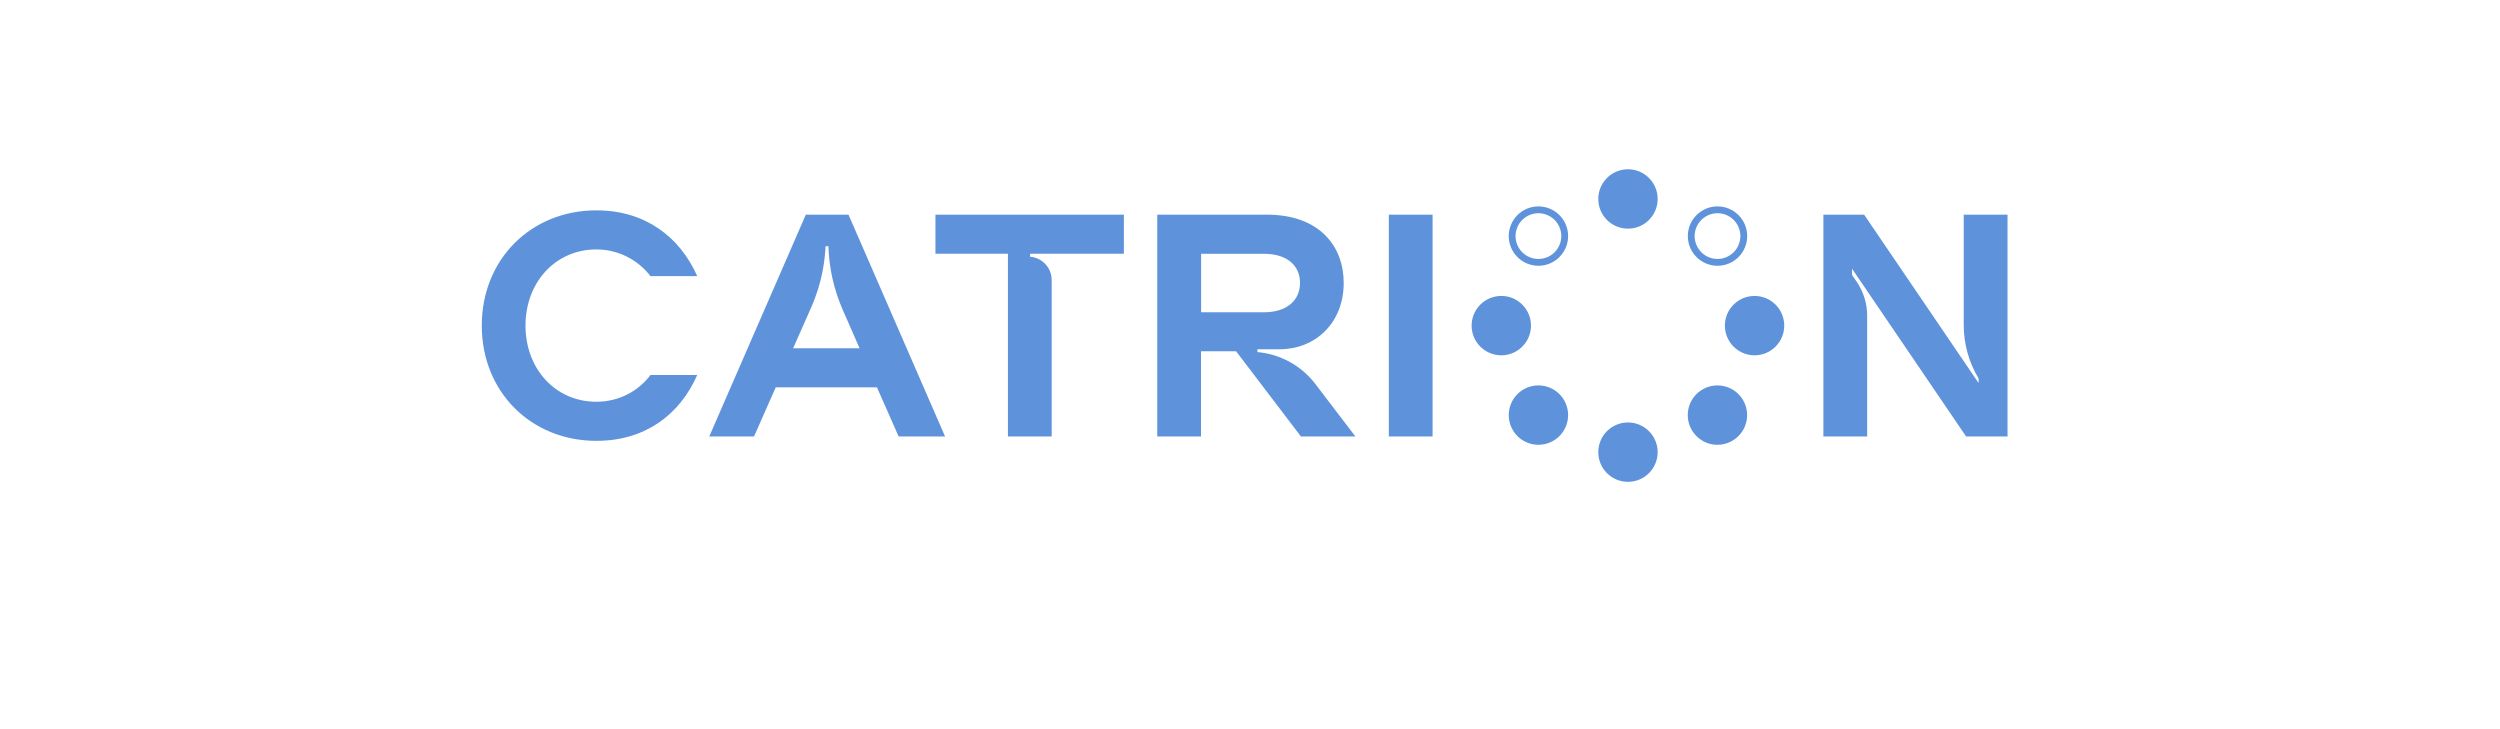 <?xml version="1.0" encoding="UTF-8"?>
<svg xmlns="http://www.w3.org/2000/svg" width="192" height="56" viewBox="0 0 192 56" fill="none">
  <rect width="192" height="56" fill="white"></rect>
  <g clip-path="url(#clip0_7311_10533)">
    <path d="M53.549 21.207H49.956C49.467 20.569 48.838 20.051 48.117 19.695C47.396 19.34 46.602 19.155 45.798 19.157C42.669 19.157 40.358 21.672 40.358 25.006C40.358 28.339 42.666 30.855 45.798 30.855C47.542 30.855 49.032 30.034 49.956 28.8H53.549C52.189 31.88 49.522 33.857 45.802 33.857C40.774 33.857 37 30.086 37 25.006C37 19.925 40.774 16.155 45.802 16.155C49.522 16.155 52.189 18.156 53.549 21.207ZM110.023 16.486H106.662V33.521H110.023V16.486ZM92.245 23.979V19.491H97.068C98.812 19.491 99.841 20.364 99.841 21.724C99.841 23.084 98.815 23.983 97.068 23.983H92.245V23.98V23.979ZM101.024 29.494C100.493 28.798 99.823 28.221 99.056 27.798C98.29 27.376 97.444 27.117 96.572 27.04V26.823H98.279C100.984 26.823 103.196 24.843 103.196 21.721C103.196 18.924 101.349 16.486 97.294 16.486H88.877V33.521H92.238V26.979H94.933L99.912 33.521H104.094L101.021 29.491L101.024 29.494ZM60.911 26.749L62.299 23.611C63.197 21.581 63.349 19.881 63.405 18.908H63.622C63.671 20.587 64.043 22.239 64.715 23.778L66.016 26.749H60.911ZM65.171 16.486H61.887L54.471 33.521H57.91L59.576 29.748H67.349L69.016 33.521H72.581L65.165 16.486H65.171ZM71.842 16.486V19.487H77.409V33.521H80.77V21.51C80.77 20.571 80.048 19.791 79.113 19.719V19.487H86.313V16.486H71.842ZM122.748 15.28C122.748 14.829 122.882 14.388 123.133 14.013C123.383 13.638 123.739 13.346 124.156 13.174C124.573 13.001 125.031 12.956 125.473 13.044C125.916 13.132 126.322 13.349 126.641 13.668C126.96 13.987 127.177 14.393 127.265 14.835C127.353 15.277 127.307 15.736 127.135 16.152C126.962 16.569 126.67 16.925 126.295 17.176C125.92 17.426 125.479 17.56 125.028 17.56C123.767 17.56 122.748 16.541 122.748 15.28Z" fill="#5E93DB"></path>
    <path d="M118.151 19.888C117.685 19.888 117.239 19.703 116.909 19.373C116.58 19.044 116.395 18.598 116.394 18.132C116.395 17.666 116.58 17.219 116.909 16.89C117.239 16.561 117.685 16.376 118.151 16.375C118.617 16.376 119.063 16.561 119.393 16.89C119.722 17.22 119.907 17.666 119.907 18.132C119.907 18.597 119.722 19.044 119.393 19.373C119.063 19.703 118.617 19.888 118.151 19.888ZM118.151 15.851C117.546 15.851 116.966 16.091 116.539 16.519C116.111 16.947 115.871 17.526 115.871 18.131C115.871 18.736 116.111 19.316 116.539 19.743C116.966 20.171 117.546 20.411 118.151 20.411C118.756 20.411 119.336 20.171 119.763 19.743C120.191 19.316 120.431 18.736 120.431 18.131C120.431 17.526 120.191 16.947 119.763 16.519C119.336 16.091 118.756 15.851 118.151 15.851Z" fill="#5E93DB"></path>
    <path d="M131.905 19.888C131.439 19.888 130.993 19.703 130.663 19.373C130.334 19.044 130.148 18.598 130.148 18.132C130.148 17.666 130.334 17.219 130.663 16.89C130.993 16.561 131.439 16.376 131.905 16.375C132.371 16.376 132.817 16.561 133.146 16.89C133.476 17.22 133.661 17.666 133.661 18.132C133.661 18.597 133.476 19.044 133.146 19.373C132.817 19.703 132.371 19.888 131.905 19.888ZM131.905 15.851C131.3 15.851 130.72 16.091 130.293 16.519C129.865 16.947 129.625 17.526 129.625 18.131C129.625 18.736 129.865 19.316 130.293 19.743C130.72 20.171 131.3 20.411 131.905 20.411C132.51 20.411 133.09 20.171 133.517 19.743C133.945 19.316 134.185 18.736 134.185 18.131C134.185 17.526 133.945 16.947 133.517 16.519C133.09 16.091 132.51 15.851 131.905 15.851Z" fill="#5E93DB"></path>
    <path d="M117.58 25.008C117.58 25.613 117.34 26.192 116.912 26.62C116.485 27.048 115.905 27.288 115.3 27.288C114.695 27.288 114.115 27.048 113.687 26.62C113.26 26.192 113.02 25.613 113.02 25.008C113.02 24.403 113.26 23.823 113.687 23.395C114.115 22.968 114.695 22.727 115.3 22.727C115.905 22.727 116.485 22.968 116.912 23.395C117.34 23.823 117.58 24.403 117.58 25.008ZM120.431 31.88C120.431 32.484 120.191 33.064 119.763 33.492C119.336 33.92 118.756 34.16 118.151 34.16C117.546 34.16 116.966 33.92 116.538 33.492C116.111 33.064 115.871 32.484 115.871 31.88C115.871 31.275 116.111 30.695 116.538 30.267C116.966 29.839 117.546 29.599 118.151 29.599C118.756 29.599 119.336 29.839 119.763 30.267C120.191 30.695 120.431 31.275 120.431 31.88ZM127.308 34.725C127.308 35.33 127.068 35.91 126.64 36.337C126.213 36.765 125.633 37.005 125.028 37.005C123.767 37.005 122.748 35.986 122.748 34.725C122.748 33.464 123.767 32.445 125.028 32.445C125.633 32.445 126.213 32.685 126.64 33.113C127.068 33.54 127.308 34.12 127.308 34.725ZM134.179 31.88C134.179 32.484 133.939 33.064 133.511 33.492C133.084 33.919 132.504 34.16 131.899 34.16C131.294 34.16 130.714 33.919 130.287 33.492C129.859 33.064 129.619 32.484 129.619 31.88C129.619 31.275 129.859 30.695 130.287 30.267C130.714 29.84 131.294 29.599 131.899 29.599C132.504 29.599 133.084 29.84 133.511 30.267C133.939 30.695 134.179 31.275 134.179 31.88ZM137.03 25.008C137.03 25.612 136.79 26.192 136.362 26.62C135.935 27.047 135.355 27.288 134.75 27.288C134.145 27.288 133.566 27.047 133.138 26.62C132.71 26.192 132.47 25.612 132.47 25.008C132.47 24.403 132.71 23.823 133.138 23.395C133.566 22.968 134.145 22.728 134.75 22.728C135.355 22.728 135.935 22.968 136.362 23.395C136.79 23.823 137.03 24.403 137.03 25.008ZM154.175 16.486H150.814V24.965C150.814 26.415 151.211 27.833 151.957 29.069V29.419L143.165 16.486H140.036V33.521H143.398V24.242C143.398 23.316 143.119 22.412 142.598 21.646L142.236 21.113V20.636L150.997 33.521H154.179V16.486H154.175Z" fill="#5E93DB"></path>
  </g>
  <defs>
    <clipPath id="clip0_7311_10533">
      <rect width="117.176" height="24" fill="white" transform="translate(37 13)"></rect>
    </clipPath>
  </defs>
</svg>
